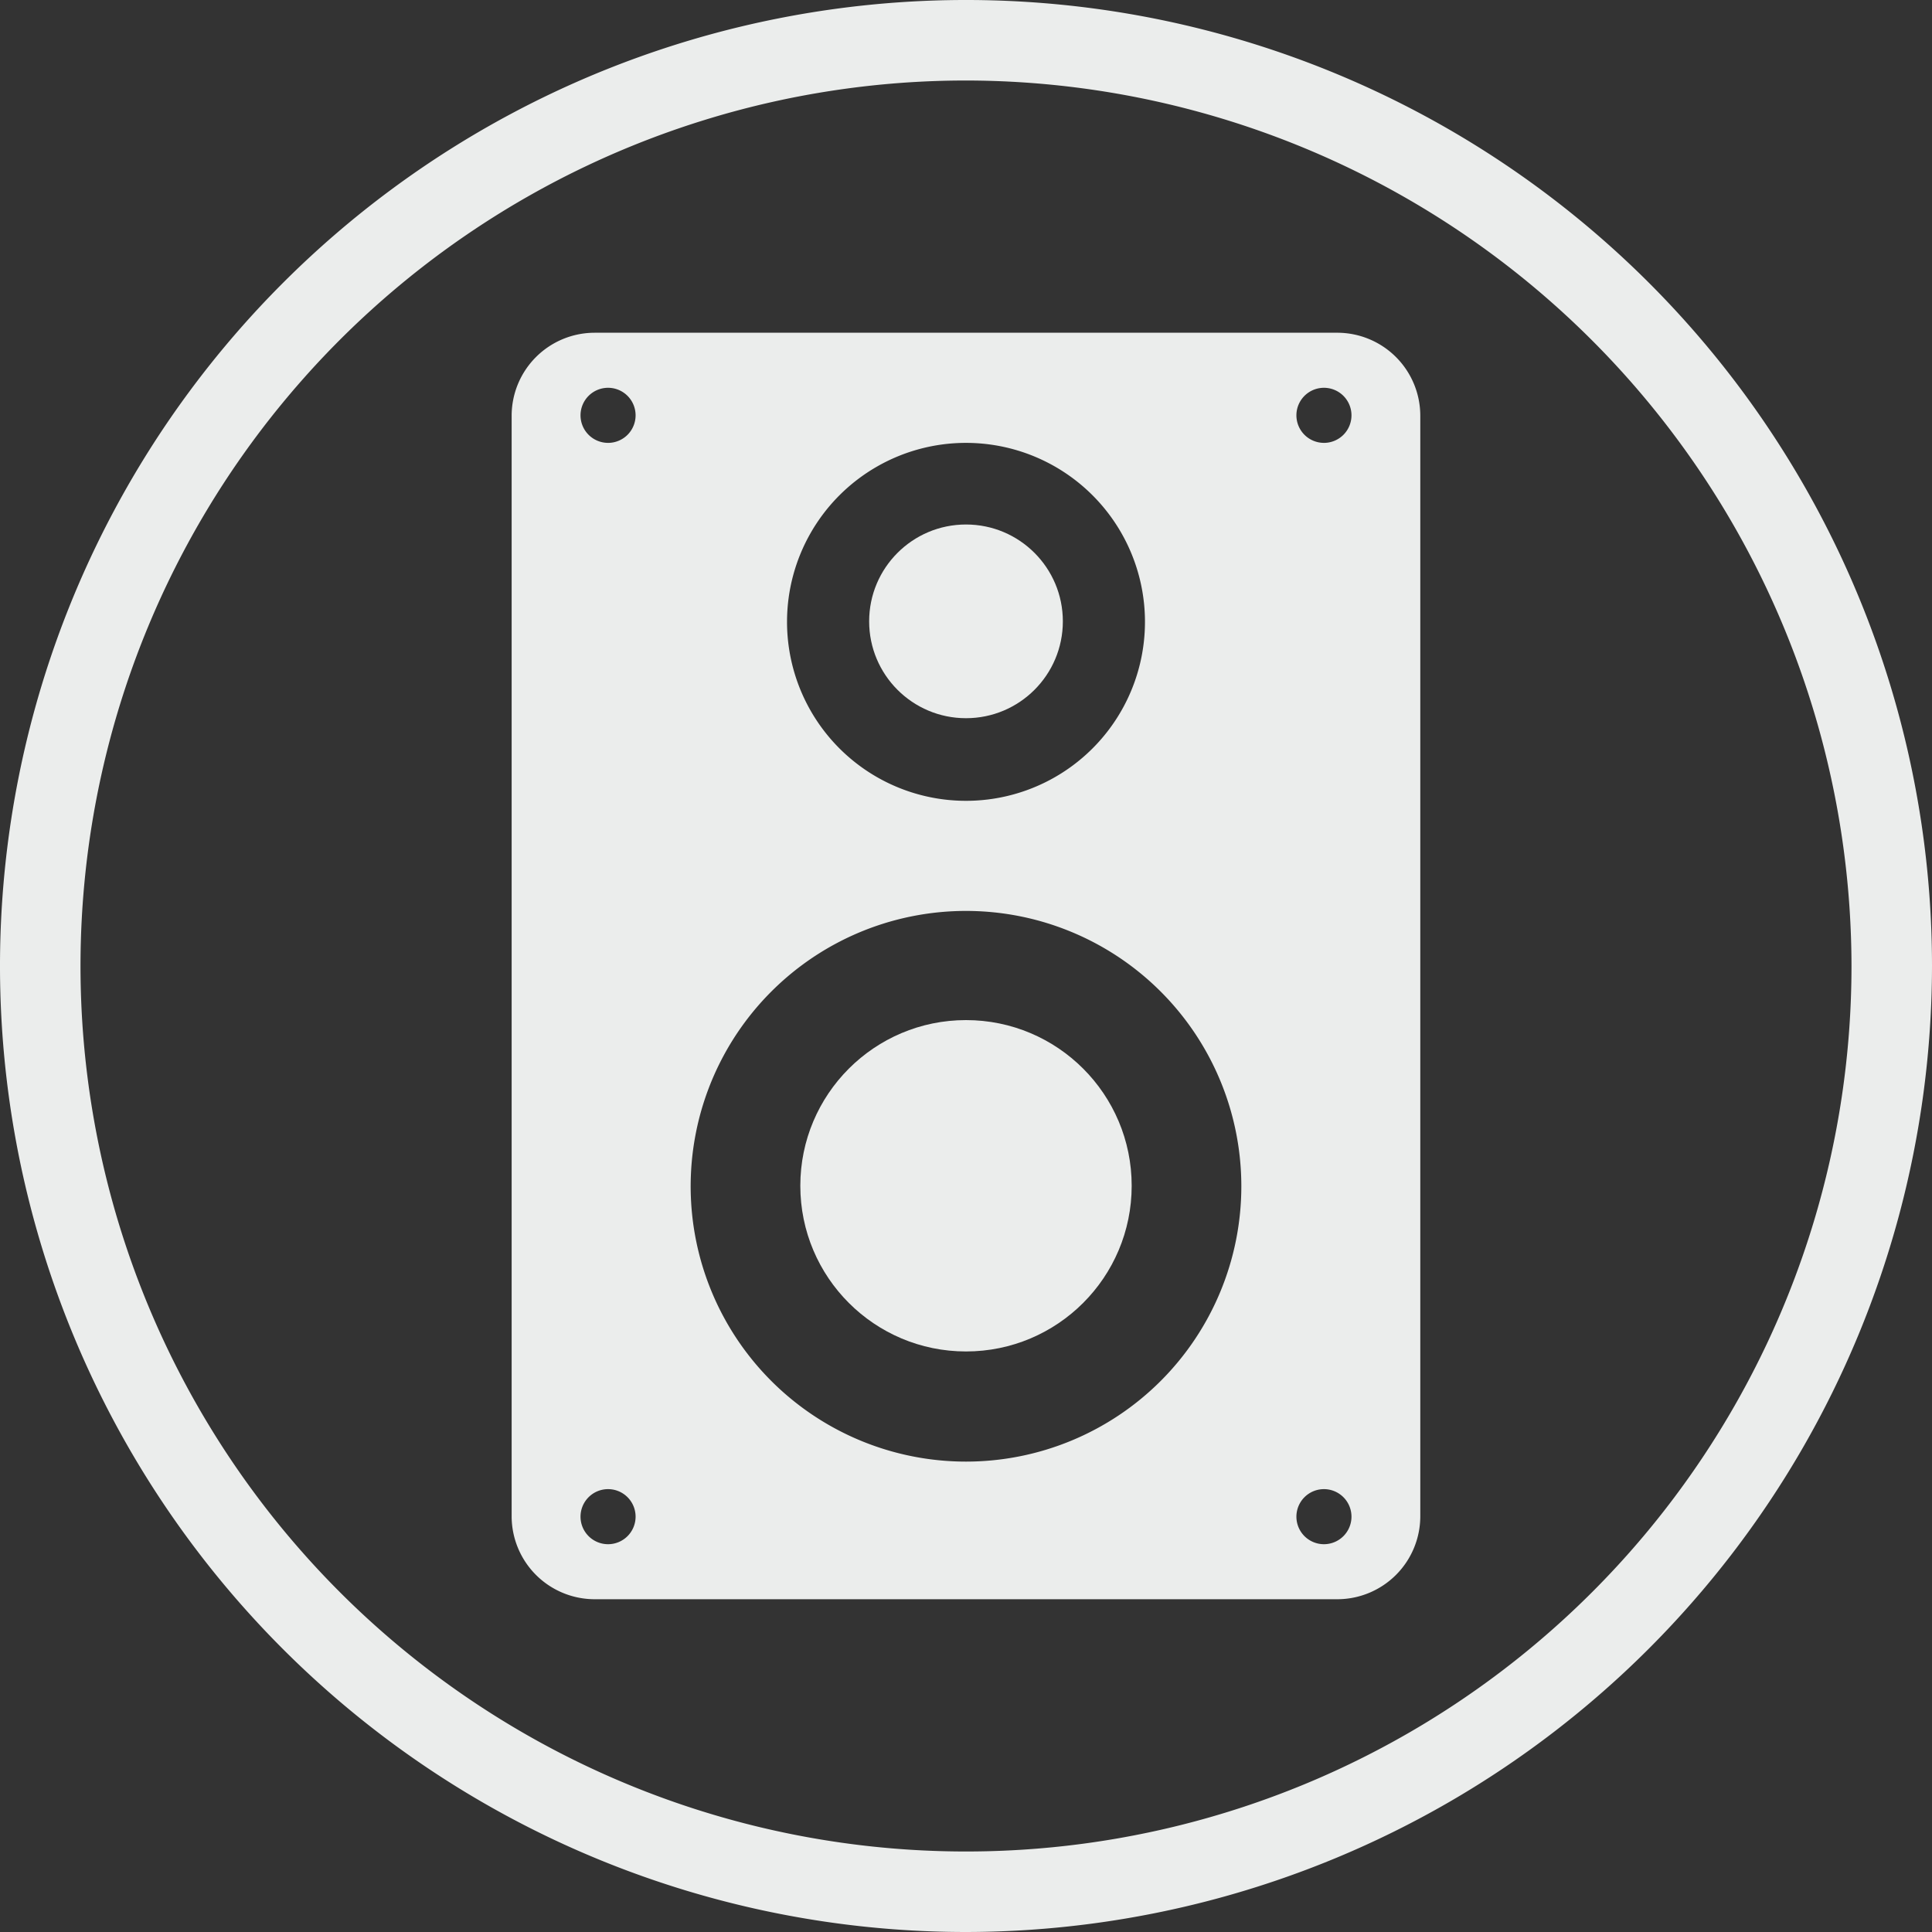 <svg xmlns="http://www.w3.org/2000/svg" width="115" height="115"><rect width="100%" height="100%" fill="#333333" stroke="none"/><defs><style>.cls-1{fill:#ebedec}</style></defs><g id="sp_icon"><g id="グループ_15" data-name="グループ 15" transform="translate(-913.982 -5051)"><path id="パス_1681" data-name="パス 1681" class="cls-1" d="M72.482 130a57.5 57.5 0 1157.5-57.5 57.565 57.565 0 01-57.5 57.5zm0-110.208A52.708 52.708 0 10125.19 72.5a52.769 52.769 0 00-52.708-52.708z" transform="translate(899 5036)"/><g id="グループ_14" data-name="グループ 14" transform="translate(944.44 5070.806)"><path id="パス_1682" data-name="パス 1682" class="cls-1" d="M83.622 28h-44.2a4.943 4.943 0 00-4.943 4.943v65.5a4.943 4.943 0 004.943 4.943h44.2a4.942 4.942 0 004.943-4.943v-65.5A4.942 4.942 0 0083.622 28zm-22.1 6.556a10.653 10.653 0 11-10.651 10.652 10.652 10.652 0 0110.653-10.652zm-21.304 65.555a1.639 1.639 0 111.639-1.639 1.639 1.639 0 01-1.639 1.639zm0-65.556a1.639 1.639 0 111.639-1.639 1.639 1.639 0 01-1.639 1.64zm21.306 60.639a16.389 16.389 0 1116.389-16.388 16.389 16.389 0 01-16.389 16.388zm21.306 4.917a1.639 1.639 0 111.639-1.639 1.639 1.639 0 01-1.64 1.639zm0-65.556a1.639 1.639 0 111.639-1.639 1.639 1.639 0 01-1.64 1.64z" transform="translate(-34.482 -28)"/><circle id="楕円形_1" data-name="楕円形 1" class="cls-1" cx="5.765" cy="5.765" r="5.765" transform="translate(21.277 11.414)"/><circle id="楕円形_2" data-name="楕円形 2" class="cls-1" cx="9.862" cy="9.862" r="9.862" transform="translate(17.18 40.914)"/></g></g></g></svg>